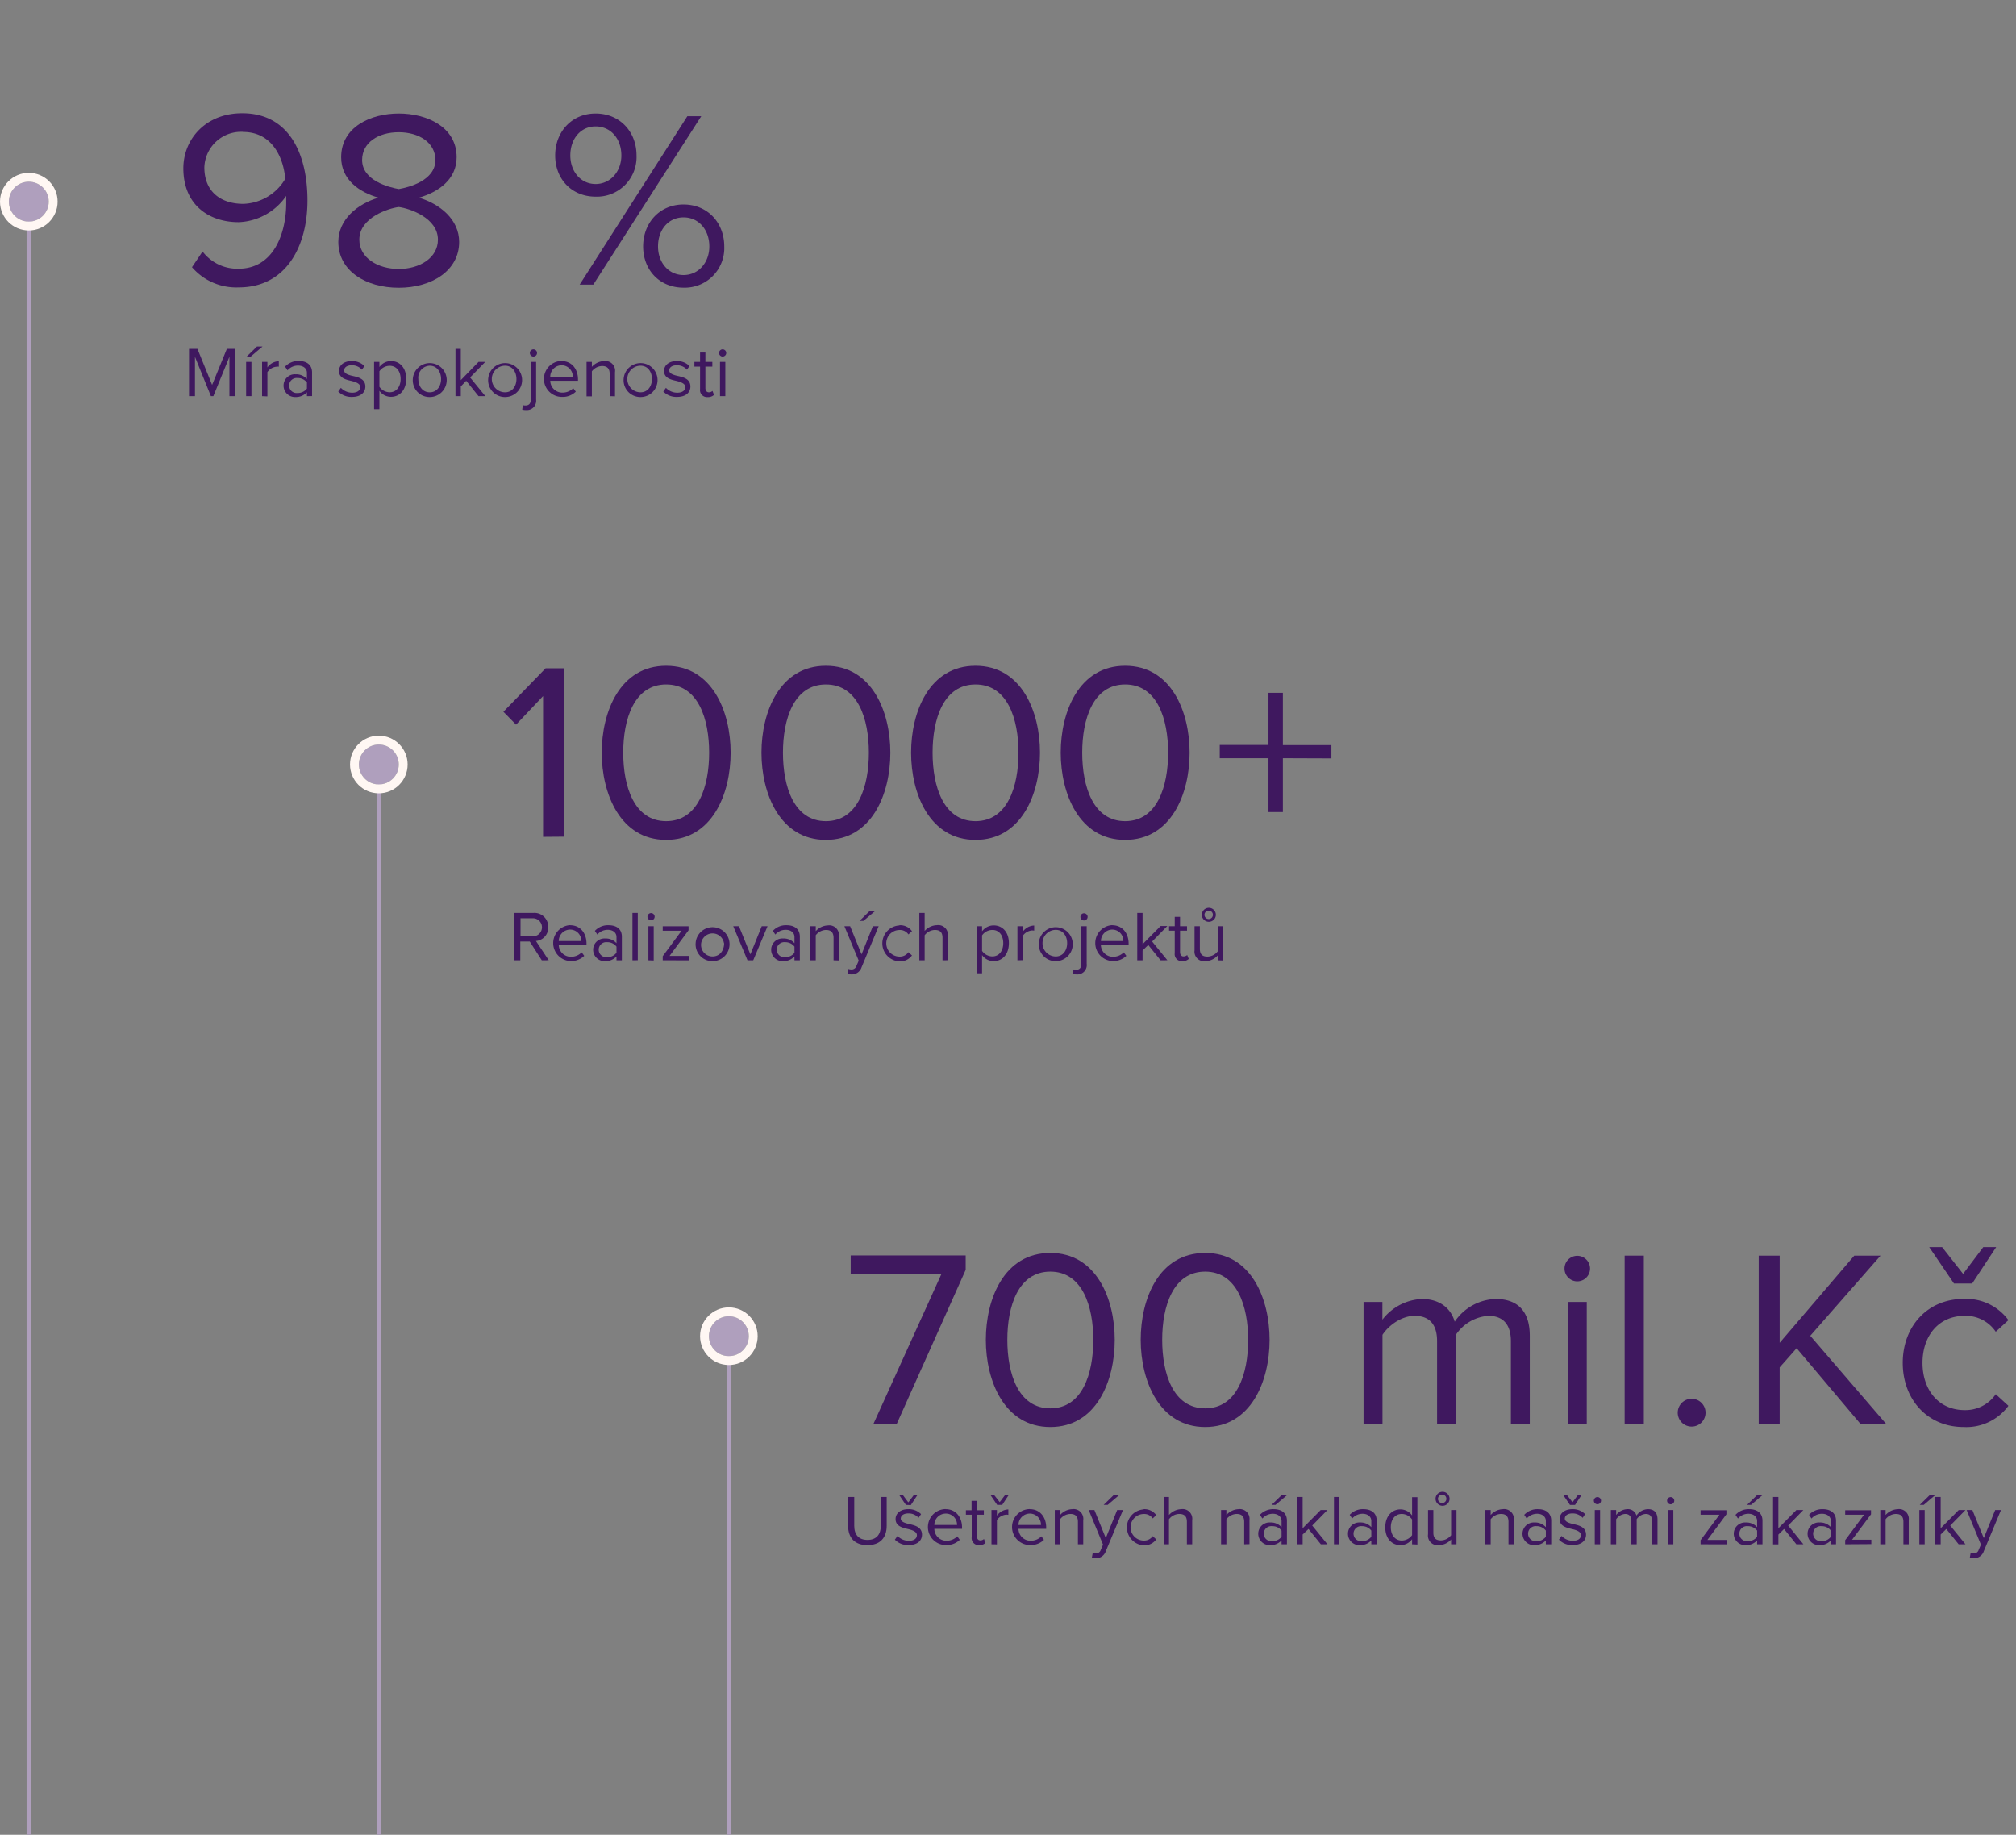 <svg xmlns="http://www.w3.org/2000/svg" viewBox="0 0 455 414"><rect x="0" y="0" width="455" height="414" fill="#808080" stroke="none"/><defs><style>.cls-1,.cls-3{fill:none;}.cls-2{fill:#af9fbd;}.cls-3{stroke:#fff7f3;stroke-width:2px;}.cls-4{fill:#3f185f;}</style></defs><g id="Layer_1" data-name="Layer 1"><rect class="cls-1" width="455" height="414"/><rect class="cls-2" x="6" y="45" width="1" height="369"/><circle class="cls-2" cx="6.5" cy="45.5" r="4.5"/><circle class="cls-3" cx="6.5" cy="45.5" r="5.5"/><rect class="cls-2" x="85" y="172" width="1" height="242"/><circle class="cls-2" cx="85.5" cy="172.5" r="4.5"/><circle class="cls-3" cx="85.5" cy="172.5" r="5.5"/><rect class="cls-2" x="164" y="301" width="1" height="113"/><circle class="cls-2" cx="164.5" cy="301.5" r="4.5"/><circle class="cls-3" cx="164.5" cy="301.5" r="5.5"/><path class="cls-4" d="M45.72,56.75a9.83,9.83,0,0,0,8.16,3.88c7.7,0,10.72-7.7,10.72-14.89,0-.51,0-1,0-1.54a13.65,13.65,0,0,1-10.73,5.93c-6.84,0-12.49-4-12.49-12.14,0-6.56,5-12.44,13.29-12.44,10.67,0,14.72,9.3,14.72,19.68S64.55,64.85,53.88,64.85a13.2,13.2,0,0,1-10.55-4.56Zm9.13-27a8.3,8.3,0,0,0-8.73,8C46.12,43.4,50,46,54.91,46a11.39,11.39,0,0,0,9.47-5.65C64,35.65,61.47,29.77,54.85,29.77Z"/><path class="cls-4" d="M85.42,44.6C81,43.35,77,40.5,77,35.48c0-6.85,6.68-9.87,13-9.87s13.06,3,13.06,9.87c0,5-4.11,7.87-8.5,9.12,4.73,1.43,9.07,4.91,9.07,10,0,6.45-6.16,10.33-13.63,10.33S76.36,61.09,76.36,54.58C76.36,49.51,80.69,46,85.42,44.6ZM90,46.71c-2.34.29-8.9,2.4-8.9,7.36,0,4.11,4.16,6.62,8.9,6.62s8.84-2.51,8.84-6.62C98.83,49.11,92.33,47,90,46.71Zm0-16.88c-4.62,0-8.27,2.34-8.27,6.27,0,4.62,6,6.16,8.27,6.56,2.34-.4,8.27-1.94,8.27-6.56C98.26,32.17,94.55,29.83,90,29.83Z"/><path class="cls-4" d="M134.42,25.61c5.48,0,9.24,4.11,9.24,9.47a8.94,8.94,0,0,1-9.24,9.29c-5.41,0-9.12-4-9.12-9.29S129,25.61,134.42,25.61Zm0,2.91c-3.36,0-5.7,2.79-5.7,6.56,0,3.59,2.34,6.44,5.7,6.44s5.82-2.85,5.82-6.44C140.24,31.31,137.85,28.52,134.42,28.52Zm-3.59,35.7,24.3-38h3.14l-24.36,38Zm23.44-18.08c5.42,0,9.19,4.11,9.19,9.47a8.93,8.93,0,0,1-9.19,9.3c-5.42,0-9.12-4-9.12-9.3S148.85,46.14,154.27,46.14Zm0,2.91c-3.42,0-5.76,2.8-5.76,6.56,0,3.59,2.34,6.45,5.76,6.45s5.82-2.86,5.82-6.45C160.09,51.85,157.7,49.05,154.27,49.05Z"/><path class="cls-4" d="M51.78,89.39V80.51l-3.63,8.88H47.6L44,80.51v8.88H42.66V78.72h1.9l3.31,8.13,3.33-8.13h1.91V89.39Z"/><path class="cls-4" d="M55.55,89.39V81.66h1.2v7.73Zm1-8.9h-.91L58,78.19h1.25Z"/><path class="cls-4" d="M59.15,89.39V81.66h1.2v1.25a3.31,3.31,0,0,1,2.58-1.41v1.24a1.73,1.73,0,0,0-.48,0,2.83,2.83,0,0,0-2.1,1.23v5.47Z"/><path class="cls-4" d="M69.27,89.39v-.88a3.34,3.34,0,0,1-2.56,1.08A2.58,2.58,0,0,1,64,87a2.53,2.53,0,0,1,2.71-2.54,3.25,3.25,0,0,1,2.56,1.06v-1.4c0-1-.84-1.63-2-1.63a3.09,3.09,0,0,0-2.37,1.07l-.56-.83a4.08,4.08,0,0,1,3.09-1.28c1.64,0,3,.74,3,2.61v5.31Zm0-3.09a2.6,2.6,0,0,0-2.13-1,1.7,1.7,0,1,0,0,3.38,2.6,2.6,0,0,0,2.13-1Z"/><path class="cls-4" d="M76.94,87.51a3.53,3.53,0,0,0,2.55,1.1c1.18,0,1.82-.53,1.82-1.28s-.94-1.12-2-1.38c-1.31-.3-2.8-.65-2.8-2.25,0-1.2,1-2.23,2.88-2.23a3.91,3.91,0,0,1,2.86,1.12l-.56.83a3,3,0,0,0-2.3-1c-1.06,0-1.71.48-1.71,1.17s.88,1,1.88,1.23c1.35.3,2.9.69,2.9,2.4,0,1.3-1,2.34-3,2.34a4.12,4.12,0,0,1-3.12-1.22Z"/><path class="cls-4" d="M85.63,92.34h-1.2V81.66h1.2v1.16a3.22,3.22,0,0,1,2.61-1.35c2,0,3.44,1.54,3.44,4s-1.41,4.07-3.44,4.07a3.18,3.18,0,0,1-2.61-1.36Zm2.31-9.8a2.85,2.85,0,0,0-2.31,1.24v3.49a2.88,2.88,0,0,0,2.31,1.24c1.55,0,2.48-1.28,2.48-3S89.49,82.54,87.94,82.54Z"/><path class="cls-4" d="M93.17,85.52A3.83,3.83,0,1,1,97,89.59,3.79,3.79,0,0,1,93.17,85.52Zm6.38,0c0-1.57-.91-3-2.56-3a2.69,2.69,0,0,0-2.57,3c0,1.58.92,3,2.57,3S99.55,87.1,99.55,85.52Z"/><path class="cls-4" d="M108,89.39l-2.78-3.47L104,87.19v2.2h-1.2V78.72H104v7.06L108,81.66h1.52l-3.42,3.51,3.44,4.22Z"/><path class="cls-4" d="M110.18,85.52A3.83,3.83,0,1,1,114,89.59,3.79,3.79,0,0,1,110.18,85.52Zm6.38,0c0-1.57-.91-3-2.56-3a3,3,0,0,0,0,6C115.65,88.51,116.56,87.1,116.56,85.52Z"/><path class="cls-4" d="M121,81.66v8.49a2.11,2.11,0,0,1-2.28,2.38,2.85,2.85,0,0,1-.86-.11l.16-1a1.54,1.54,0,0,0,.58.08c.7,0,1.2-.37,1.2-1.34V81.66Zm-1.41-2.11a.81.81,0,0,1,1.61,0,.81.81,0,1,1-1.61,0Z"/><path class="cls-4" d="M126.74,81.47c2.33,0,3.71,1.83,3.71,4.15v.3h-6.26A2.72,2.72,0,0,0,127,88.59a3.38,3.38,0,0,0,2.38-1l.58.78a4.2,4.2,0,0,1-3.07,1.19,4.06,4.06,0,0,1-.13-8.12ZM124.19,85h5.08a2.52,2.52,0,0,0-2.55-2.58A2.59,2.59,0,0,0,124.19,85Z"/><path class="cls-4" d="M137.6,89.39v-5c0-1.36-.69-1.8-1.73-1.8a3,3,0,0,0-2.29,1.2v5.65h-1.2V81.66h1.2v1.12a3.85,3.85,0,0,1,2.76-1.31A2.2,2.2,0,0,1,138.8,84v5.42Z"/><path class="cls-4" d="M140.75,85.52a3.83,3.83,0,1,1,3.83,4.07A3.79,3.79,0,0,1,140.75,85.52Zm6.39,0c0-1.57-.91-3-2.56-3a3,3,0,0,0,0,6C146.23,88.51,147.14,87.1,147.14,85.52Z"/><path class="cls-4" d="M150.3,87.51a3.53,3.53,0,0,0,2.55,1.1c1.18,0,1.82-.53,1.82-1.28s-.94-1.12-2-1.38c-1.31-.3-2.8-.65-2.8-2.25,0-1.2,1-2.23,2.88-2.23a3.91,3.91,0,0,1,2.86,1.12l-.56.83a3,3,0,0,0-2.3-1c-1.06,0-1.71.48-1.71,1.17s.88,1,1.88,1.23c1.35.3,2.9.69,2.9,2.4,0,1.3-1,2.34-3,2.34a4.12,4.12,0,0,1-3.12-1.22Z"/><path class="cls-4" d="M158,87.78V82.72h-1.28V81.66H158V79.55h1.2v2.11h1.57v1.06h-1.57v4.8c0,.58.26,1,.79,1a1.14,1.14,0,0,0,.81-.32l.35.9a1.94,1.94,0,0,1-1.44.5A1.58,1.58,0,0,1,158,87.78Z"/><path class="cls-4" d="M162.29,79.55a.81.81,0,0,1,1.61,0,.81.81,0,1,1-1.61,0Zm.21,9.84V81.66h1.2v7.73Z"/><path class="cls-4" d="M122.57,188.83V157.06l-6.1,6.45-2.85-2.91,9.52-9.81h4.17v38Z"/><path class="cls-4" d="M150.35,150.22c10.38,0,14.55,10.32,14.55,19.62s-4.17,19.68-14.55,19.68-14.54-10.44-14.54-19.68S139.92,150.22,150.35,150.22Zm0,4.22c-7.24,0-9.69,7.81-9.69,15.4s2.45,15.45,9.69,15.45,9.7-7.87,9.7-15.45S157.6,154.44,150.35,154.44Z"/><path class="cls-4" d="M186.4,150.22c10.38,0,14.55,10.32,14.55,19.62s-4.17,19.68-14.55,19.68-14.54-10.44-14.54-19.68S176,150.22,186.4,150.22Zm0,4.22c-7.24,0-9.69,7.81-9.69,15.4s2.45,15.45,9.69,15.45,9.7-7.87,9.7-15.45S193.65,154.44,186.4,154.44Z"/><path class="cls-4" d="M220.17,150.22c10.38,0,14.55,10.32,14.55,19.62s-4.17,19.68-14.55,19.68-14.54-10.44-14.54-19.68S209.74,150.22,220.17,150.22Zm0,4.22c-7.24,0-9.69,7.81-9.69,15.4s2.45,15.45,9.69,15.45,9.7-7.87,9.7-15.45S227.42,154.44,220.17,154.44Z"/><path class="cls-4" d="M253.94,150.22c10.38,0,14.55,10.32,14.55,19.62s-4.17,19.68-14.55,19.68-14.54-10.44-14.54-19.68S243.51,150.22,253.94,150.22Zm0,4.22c-7.24,0-9.69,7.81-9.69,15.4s2.45,15.45,9.69,15.45,9.7-7.87,9.7-15.45S261.19,154.44,253.94,154.44Z"/><path class="cls-4" d="M289.54,171.09v12.15h-3.25V171.09h-11v-3h11V156.32h3.25v11.81h10.95v3Z"/><path class="cls-4" d="M122.28,216.69l-2.72-4.24h-2.13v4.24H116.1V206h4.29a3.11,3.11,0,0,1,3.34,3.22,3,3,0,0,1-2.77,3.11l2.89,4.35Zm-2-9.49h-2.8v4.08h2.8a2,2,0,1,0,0-4.08Z"/><path class="cls-4" d="M128.66,208.77c2.34,0,3.71,1.82,3.71,4.14v.31h-6.26a2.73,2.73,0,0,0,2.79,2.67,3.33,3.33,0,0,0,2.38-1l.58.79a4.23,4.23,0,0,1-3.07,1.18,4.06,4.06,0,0,1-.13-8.11Zm-2.55,3.57h5.08a2.51,2.51,0,0,0-2.55-2.58A2.58,2.58,0,0,0,126.11,212.34Z"/><path class="cls-4" d="M139.14,216.69v-.88a3.36,3.36,0,0,1-2.56,1.07,2.58,2.58,0,0,1-2.71-2.56,2.54,2.54,0,0,1,2.71-2.55,3.22,3.22,0,0,1,2.56,1.06v-1.39c0-1-.83-1.63-1.95-1.63a3.06,3.06,0,0,0-2.37,1.07l-.56-.83a4,4,0,0,1,3.09-1.28c1.63,0,3,.73,3,2.61v5.31Zm0-3.09a2.58,2.58,0,0,0-2.13-1,1.7,1.7,0,1,0,0,3.38,2.58,2.58,0,0,0,2.13-1Z"/><path class="cls-4" d="M142.74,216.69V206h1.2v10.68Z"/><path class="cls-4" d="M146.13,206.85a.81.81,0,1,1,1.62,0,.81.81,0,1,1-1.62,0Zm.21,9.84V209h1.2v7.73Z"/><path class="cls-4" d="M149.57,216.69v-.93l4.26-5.75h-4.26v-1h5.83v.91l-4.29,5.78h4.35v1Z"/><path class="cls-4" d="M157,212.82a3.83,3.83,0,1,1,3.83,4.06A3.79,3.79,0,0,1,157,212.82Zm6.39,0a2.6,2.6,0,1,0-2.56,3C162.51,215.81,163.43,214.4,163.43,212.82Z"/><path class="cls-4" d="M168.71,216.69,165.49,209h1.29l2.58,6.34,2.56-6.34h1.31L170,216.69Z"/><path class="cls-4" d="M179.31,216.69v-.88a3.36,3.36,0,0,1-2.56,1.07,2.57,2.57,0,0,1-2.7-2.56,2.53,2.53,0,0,1,2.7-2.55,3.22,3.22,0,0,1,2.56,1.06v-1.39c0-1-.83-1.63-1.95-1.63a3.06,3.06,0,0,0-2.37,1.07l-.56-.83a4,4,0,0,1,3.09-1.28c1.63,0,3,.73,3,2.61v5.31Zm0-3.09a2.58,2.58,0,0,0-2.12-1,1.7,1.7,0,1,0,0,3.38,2.58,2.58,0,0,0,2.12-1Z"/><path class="cls-4" d="M188.13,216.69v-5.06c0-1.36-.69-1.79-1.73-1.79a3,3,0,0,0-2.29,1.2v5.65h-1.2V209h1.2v1.12a3.85,3.85,0,0,1,2.76-1.31,2.19,2.19,0,0,1,2.46,2.49v5.43Z"/><path class="cls-4" d="M191.49,218.63a1.78,1.78,0,0,0,.65.12,1.12,1.12,0,0,0,1.16-.81l.51-1.17L190.58,209h1.29l2.58,6.34L197,209h1.31l-3.87,9.3a2.3,2.3,0,0,1-2.27,1.57,3.53,3.53,0,0,1-.88-.12Zm3.38-10.84H194l2.37-2.31h1.25Z"/><path class="cls-4" d="M203,208.77a3.29,3.29,0,0,1,2.83,1.34l-.8.74a2.28,2.28,0,0,0-2-1,3,3,0,0,0,0,6,2.33,2.33,0,0,0,2-1l.8.74a3.32,3.32,0,0,1-2.83,1.34,4.06,4.06,0,0,1,0-8.11Z"/><path class="cls-4" d="M212.72,216.69V211.6c0-1.36-.7-1.76-1.74-1.76a3,3,0,0,0-2.29,1.2v5.65h-1.2V206h1.2v4.07a3.83,3.83,0,0,1,2.77-1.31,2.17,2.17,0,0,1,2.46,2.46v5.46Z"/><path class="cls-4" d="M221.65,219.63h-1.2V209h1.2v1.15a3.24,3.24,0,0,1,2.61-1.34c2,0,3.44,1.53,3.44,4s-1.41,4.06-3.44,4.06a3.17,3.17,0,0,1-2.61-1.36Zm2.3-9.79a2.85,2.85,0,0,0-2.3,1.23v3.49a2.87,2.87,0,0,0,2.3,1.25c1.56,0,2.48-1.28,2.48-3S225.51,209.84,224,209.84Z"/><path class="cls-4" d="M229.63,216.69V209h1.2v1.25a3.29,3.29,0,0,1,2.58-1.41V210a2.28,2.28,0,0,0-.48-.05,2.83,2.83,0,0,0-2.1,1.23v5.48Z"/><path class="cls-4" d="M234.46,212.82a3.83,3.83,0,1,1,3.83,4.06A3.79,3.79,0,0,1,234.46,212.82Zm6.39,0c0-1.57-.91-3-2.56-3a3,3,0,0,0,0,6C239.94,215.81,240.85,214.4,240.85,212.82Z"/><path class="cls-4" d="M245.26,209v8.48a2.11,2.11,0,0,1-2.27,2.39,2.75,2.75,0,0,1-.86-.12l.16-1a1.75,1.75,0,0,0,.57.08c.71,0,1.2-.37,1.2-1.35V209Zm-1.41-2.11a.81.81,0,1,1,1.62,0,.81.81,0,1,1-1.62,0Z"/><path class="cls-4" d="M251,208.77c2.34,0,3.72,1.82,3.72,4.14v.31h-6.26a2.72,2.72,0,0,0,2.78,2.67,3.37,3.37,0,0,0,2.39-1l.58.79a4.24,4.24,0,0,1-3.08,1.18,4.06,4.06,0,0,1-.13-8.11Zm-2.54,3.57h5.07a2.5,2.5,0,0,0-2.54-2.58A2.58,2.58,0,0,0,248.48,212.34Z"/><path class="cls-4" d="M261.94,216.69l-2.79-3.47-1.28,1.26v2.21h-1.2V206h1.2v7.06l4.07-4.11h1.52l-3.43,3.5,3.44,4.23Z"/><path class="cls-4" d="M265.13,215.07V210h-1.28v-1h1.28v-2.11h1.2V209h1.57v1h-1.57v4.81c0,.57.26,1,.79,1a1.21,1.21,0,0,0,.82-.32l.35.89a2,2,0,0,1-1.44.5A1.59,1.59,0,0,1,265.13,215.07Z"/><path class="cls-4" d="M274.82,216.69V215.6a3.81,3.81,0,0,1-2.76,1.28,2.17,2.17,0,0,1-2.46-2.46V209h1.2v5.09c0,1.36.69,1.76,1.73,1.76a3,3,0,0,0,2.29-1.17V209H276v7.73Zm-2-11.85a1.58,1.58,0,1,1-1.57,1.59A1.58,1.58,0,0,1,272.82,204.84Zm0,.64a.95.95,0,1,0,.92,1A.93.93,0,0,0,272.82,205.48Z"/><path class="cls-4" d="M191.47,337.78h1.33v6.5c0,2,1,3.19,3,3.19s3-1.24,3-3.19v-6.5h1.32v6.52c0,2.65-1.45,4.35-4.35,4.35s-4.35-1.71-4.35-4.34Z"/><path class="cls-4" d="M202.57,346.57a3.51,3.51,0,0,0,2.55,1.1c1.18,0,1.82-.52,1.82-1.28s-.94-1.12-2-1.37c-1.32-.31-2.81-.66-2.81-2.26,0-1.2,1-2.23,2.89-2.23a3.91,3.91,0,0,1,2.86,1.12l-.56.84a3,3,0,0,0-2.3-1c-1.06,0-1.72.48-1.72,1.17s.88,1,1.89,1.23c1.35.31,2.9.69,2.9,2.4,0,1.3-1,2.34-3,2.34a4.07,4.07,0,0,1-3.12-1.22Zm1.89-7-1.57-2.31h.82L205,339l1.28-1.7h.81l-1.52,2.31Z"/><path class="cls-4" d="M213.42,340.53c2.34,0,3.71,1.83,3.71,4.15v.3h-6.25a2.72,2.72,0,0,0,2.78,2.68,3.37,3.37,0,0,0,2.39-1l.57.79a4.23,4.23,0,0,1-3.07,1.18,4.06,4.06,0,0,1-.13-8.12Zm-2.54,3.57H216a2.5,2.5,0,0,0-2.55-2.57A2.57,2.57,0,0,0,210.88,344.1Z"/><path class="cls-4" d="M219.31,346.84v-5.06H218v-1h1.28v-2.12h1.2v2.12h1.57v1h-1.57v4.8c0,.58.25,1,.78,1a1.19,1.19,0,0,0,.82-.32l.35.89a2,2,0,0,1-1.44.5A1.58,1.58,0,0,1,219.31,346.84Z"/><path class="cls-4" d="M225.05,339.56l-1.57-2.31h.82l1.33,1.7,1.28-1.7h.81l-1.52,2.31Zm-1.28,8.9v-7.73H225V342a3.29,3.29,0,0,1,2.58-1.41v1.23a2.28,2.28,0,0,0-.48-.05A2.83,2.83,0,0,0,225,343v5.48Z"/><path class="cls-4" d="M232.41,340.53c2.34,0,3.71,1.83,3.71,4.15v.3h-6.25a2.72,2.72,0,0,0,2.78,2.68,3.37,3.37,0,0,0,2.39-1l.57.79a4.23,4.23,0,0,1-3.07,1.18,4.06,4.06,0,0,1-.13-8.12Zm-2.54,3.57h5.07a2.5,2.5,0,0,0-2.54-2.57A2.57,2.57,0,0,0,229.87,344.1Z"/><path class="cls-4" d="M243.28,348.46V343.4c0-1.36-.69-1.79-1.73-1.79a3,3,0,0,0-2.29,1.2v5.65h-1.2v-7.73h1.2v1.12a3.83,3.83,0,0,1,2.75-1.32,2.2,2.2,0,0,1,2.47,2.5v5.43Z"/><path class="cls-4" d="M246.63,350.39a1.89,1.89,0,0,0,.66.13,1.1,1.1,0,0,0,1.15-.81l.51-1.17-3.23-7.81H247l2.57,6.33,2.57-6.33h1.31l-3.88,9.3a2.27,2.27,0,0,1-2.27,1.56,3.66,3.66,0,0,1-.88-.11ZM250,339.56h-.91l2.37-2.31h1.25Z"/><path class="cls-4" d="M258.12,340.53a3.33,3.33,0,0,1,2.84,1.35l-.8.74a2.29,2.29,0,0,0-2-1,3,3,0,0,0,0,6,2.34,2.34,0,0,0,2-1l.8.74a3.35,3.35,0,0,1-2.84,1.34,4.07,4.07,0,0,1,0-8.12Z"/><path class="cls-4" d="M267.87,348.46v-5.09c0-1.36-.71-1.76-1.75-1.76a3,3,0,0,0-2.29,1.2v5.65h-1.2V337.78h1.2v4.07a3.86,3.86,0,0,1,2.77-1.32,2.18,2.18,0,0,1,2.47,2.47v5.46Z"/><path class="cls-4" d="M280.81,348.46V343.4c0-1.36-.69-1.79-1.73-1.79a3,3,0,0,0-2.29,1.2v5.65h-1.2v-7.73h1.2v1.12a3.85,3.85,0,0,1,2.76-1.32A2.2,2.2,0,0,1,282,343v5.43Z"/><path class="cls-4" d="M289.24,348.46v-.88a3.36,3.36,0,0,1-2.56,1.07,2.57,2.57,0,0,1-2.7-2.56,2.53,2.53,0,0,1,2.7-2.55,3.22,3.22,0,0,1,2.56,1.06v-1.39c0-1-.83-1.64-1.95-1.64a3.07,3.07,0,0,0-2.37,1.08l-.56-.84a4.07,4.07,0,0,1,3.09-1.28c1.63,0,3,.74,3,2.61v5.32Zm0-3.09a2.58,2.58,0,0,0-2.13-1,1.7,1.7,0,1,0,0,3.38,2.56,2.56,0,0,0,2.13-1Zm-1.36-5.81H287l2.37-2.31h1.25Z"/><path class="cls-4" d="M298.11,348.46,295.32,345,294,346.25v2.21h-1.2V337.78H294v7.06l4.07-4.11h1.52l-3.43,3.5,3.44,4.23Z"/><path class="cls-4" d="M301.07,348.46V337.78h1.2v10.68Z"/><path class="cls-4" d="M309.5,348.46v-.88a3.36,3.36,0,0,1-2.56,1.07,2.57,2.57,0,0,1-2.71-2.56,2.54,2.54,0,0,1,2.71-2.55,3.25,3.25,0,0,1,2.56,1.06v-1.39c0-1-.83-1.64-1.95-1.64a3.07,3.07,0,0,0-2.37,1.08l-.56-.84a4.05,4.05,0,0,1,3.09-1.28c1.63,0,3,.74,3,2.61v5.32Zm0-3.09a2.6,2.6,0,0,0-2.13-1,1.7,1.7,0,1,0,0,3.38,2.58,2.58,0,0,0,2.13-1Z"/><path class="cls-4" d="M318.7,348.46v-1.15a3.27,3.27,0,0,1-2.61,1.34c-2,0-3.44-1.54-3.44-4s1.41-4.07,3.44-4.07a3.25,3.25,0,0,1,2.61,1.37v-4.12h1.2v10.68Zm0-5.6a2.88,2.88,0,0,0-2.32-1.25c-1.55,0-2.48,1.28-2.48,3s.93,3,2.48,3a2.88,2.88,0,0,0,2.32-1.22Z"/><path class="cls-4" d="M327.51,348.46v-1.09a3.78,3.78,0,0,1-2.75,1.28,2.17,2.17,0,0,1-2.46-2.47v-5.45h1.2v5.09c0,1.36.69,1.76,1.73,1.76a3,3,0,0,0,2.28-1.17v-5.68h1.21v7.73Zm-2-11.85A1.58,1.58,0,1,1,324,338.2,1.58,1.58,0,0,1,325.51,336.61Zm0,.64a.95.95,0,1,0,.93.95A.93.93,0,0,0,325.51,337.25Z"/><path class="cls-4" d="M340.46,348.46V343.4c0-1.36-.69-1.79-1.73-1.79a3,3,0,0,0-2.29,1.2v5.65h-1.2v-7.73h1.2v1.12a3.85,3.85,0,0,1,2.75-1.32,2.2,2.2,0,0,1,2.47,2.5v5.43Z"/><path class="cls-4" d="M348.89,348.46v-.88a3.36,3.36,0,0,1-2.56,1.07,2.58,2.58,0,0,1-2.71-2.56,2.54,2.54,0,0,1,2.71-2.55,3.22,3.22,0,0,1,2.56,1.06v-1.39c0-1-.83-1.64-1.95-1.64a3.07,3.07,0,0,0-2.37,1.08l-.56-.84a4.05,4.05,0,0,1,3.09-1.28c1.63,0,3,.74,3,2.61v5.32Zm0-3.09a2.58,2.58,0,0,0-2.13-1,1.7,1.7,0,1,0,0,3.38,2.56,2.56,0,0,0,2.13-1Z"/><path class="cls-4" d="M352.44,346.57a3.5,3.5,0,0,0,2.54,1.1c1.19,0,1.83-.52,1.83-1.28s-.94-1.12-2-1.37c-1.32-.31-2.81-.66-2.81-2.26,0-1.2,1-2.23,2.89-2.23a3.91,3.91,0,0,1,2.86,1.12l-.56.84a3,3,0,0,0-2.3-1c-1.06,0-1.72.48-1.72,1.17s.88,1,1.89,1.23c1.35.31,2.9.69,2.9,2.4,0,1.3-1,2.34-3,2.34a4.07,4.07,0,0,1-3.12-1.22Zm1.89-7-1.57-2.31h.82l1.33,1.7,1.28-1.7H357l-1.52,2.31Z"/><path class="cls-4" d="M359.72,338.61a.81.81,0,0,1,1.62,0,.81.81,0,1,1-1.62,0Zm.21,9.85v-7.73h1.2v7.73Z"/><path class="cls-4" d="M372.86,348.46v-5.25c0-1-.43-1.6-1.42-1.6a2.68,2.68,0,0,0-2.05,1.18v5.67h-1.2v-5.25c0-1-.42-1.6-1.43-1.6a2.69,2.69,0,0,0-2,1.2v5.65h-1.2v-7.73h1.2v1.12a3.33,3.33,0,0,1,2.5-1.32,2,2,0,0,1,2.08,1.45,3.24,3.24,0,0,1,2.59-1.45c1.41,0,2.16.79,2.16,2.34v5.59Z"/><path class="cls-4" d="M376.25,338.61a.81.81,0,1,1,.8.82A.82.82,0,0,1,376.25,338.61Zm.21,9.85v-7.73h1.2v7.73Z"/><path class="cls-4" d="M383.81,348.46v-.93l4.26-5.75h-4.26v-1h5.83v.91l-4.29,5.78h4.36v1Z"/><path class="cls-4" d="M396.57,348.46v-.88a3.36,3.36,0,0,1-2.56,1.07,2.58,2.58,0,0,1-2.71-2.56,2.54,2.54,0,0,1,2.71-2.55,3.25,3.25,0,0,1,2.56,1.06v-1.39c0-1-.83-1.64-1.95-1.64a3.07,3.07,0,0,0-2.37,1.08l-.56-.84a4.05,4.05,0,0,1,3.09-1.28c1.63,0,3,.74,3,2.61v5.32Zm0-3.09a2.6,2.6,0,0,0-2.13-1,1.7,1.7,0,1,0,0,3.38,2.58,2.58,0,0,0,2.13-1Zm-1.36-5.81h-.91l2.37-2.31h1.24Z"/><path class="cls-4" d="M405.43,348.46,402.65,345l-1.28,1.27v2.21h-1.2V337.78h1.2v7.06l4.06-4.11H407l-3.42,3.5,3.44,4.23Z"/><path class="cls-4" d="M413.22,348.46v-.88a3.36,3.36,0,0,1-2.56,1.07,2.57,2.57,0,0,1-2.7-2.56,2.53,2.53,0,0,1,2.7-2.55,3.22,3.22,0,0,1,2.56,1.06v-1.39c0-1-.83-1.64-2-1.64a3.07,3.07,0,0,0-2.37,1.08l-.56-.84a4.07,4.07,0,0,1,3.09-1.28c1.63,0,3,.74,3,2.61v5.32Zm0-3.09a2.58,2.58,0,0,0-2.12-1,1.7,1.7,0,1,0,0,3.38,2.56,2.56,0,0,0,2.12-1Z"/><path class="cls-4" d="M416.45,348.46v-.93l4.26-5.75h-4.26v-1h5.83v.91L418,347.42h4.35v1Z"/><path class="cls-4" d="M429.59,348.46V343.4c0-1.36-.69-1.79-1.73-1.79a3,3,0,0,0-2.29,1.2v5.65h-1.2v-7.73h1.2v1.12a3.87,3.87,0,0,1,2.76-1.32,2.2,2.2,0,0,1,2.46,2.5v5.43Z"/><path class="cls-4" d="M433.19,348.46v-7.73h1.2v7.73Zm1-8.9h-.91l2.36-2.31h1.25Z"/><path class="cls-4" d="M442.06,348.46,439.27,345,438,346.25v2.21h-1.2V337.78H438v7.06l4.07-4.11h1.52l-3.43,3.5,3.44,4.23Z"/><path class="cls-4" d="M444.77,350.39a1.89,1.89,0,0,0,.66.13,1.1,1.1,0,0,0,1.15-.81l.51-1.17-3.23-7.81h1.3l2.57,6.33,2.57-6.33h1.31l-3.88,9.3a2.27,2.27,0,0,1-2.27,1.56,3.66,3.66,0,0,1-.88-.11Z"/><path class="cls-4" d="M197.12,321.32l15.34-33.82H192v-4.22h25.95v3.25l-15.57,34.79Z"/><path class="cls-4" d="M237.05,282.71c10.38,0,14.54,10.32,14.54,19.62S247.43,322,237.05,322s-14.55-10.43-14.55-19.67S226.61,282.71,237.05,282.71Zm0,4.22c-7.25,0-9.7,7.81-9.7,15.4s2.45,15.45,9.7,15.45,9.7-7.87,9.7-15.45S244.29,286.93,237.05,286.93Z"/><path class="cls-4" d="M272,282.71c10.38,0,14.54,10.32,14.54,19.62S282.34,322,272,322s-14.55-10.43-14.55-19.67S261.52,282.71,272,282.71Zm0,4.22c-7.25,0-9.7,7.81-9.7,15.4s2.45,15.45,9.7,15.45,9.7-7.87,9.7-15.45S279.2,286.93,272,286.93Z"/><path class="cls-4" d="M341,321.32V302.61c0-3.48-1.54-5.7-5.08-5.7a9.64,9.64,0,0,0-7.3,4.22v20.19h-4.28V302.61c0-3.48-1.48-5.7-5.07-5.7-2.8,0-5.76,2-7.25,4.28v20.13h-4.27V293.77H312v4a11.92,11.92,0,0,1,8.9-4.67c4.22,0,6.62,2.28,7.42,5.13a11.58,11.58,0,0,1,9.24-5.13c5,0,7.7,2.79,7.7,8.32v19.91Z"/><path class="cls-4" d="M353.1,286.24a2.88,2.88,0,0,1,5.76,0,2.88,2.88,0,1,1-5.76,0Zm.74,35.08V293.77h4.28v27.55Z"/><path class="cls-4" d="M366.67,321.32v-38H371v38Z"/><path class="cls-4" d="M381.79,315.62a3.14,3.14,0,1,1-3.14,3.13A3.15,3.15,0,0,1,381.79,315.62Z"/><path class="cls-4" d="M419.92,321.32l-14.43-17.11-3.83,4.33v12.78h-4.73v-38h4.73V303l16.83-19.67h5.93l-15.85,18.08,17.22,20Z"/><path class="cls-4" d="M443.19,293.09a11.79,11.79,0,0,1,10.1,4.79l-2.86,2.62a8.15,8.15,0,0,0-7-3.59c-5.88,0-9.53,4.5-9.53,10.61s3.65,10.66,9.53,10.66a8.3,8.3,0,0,0,7-3.59l2.86,2.62a11.79,11.79,0,0,1-10.1,4.79c-8.21,0-13.75-6.27-13.75-14.48S435,293.09,443.19,293.09ZM441,289.61l-5.59-8.22h2.91l4.74,6.05,4.56-6.05h2.91l-5.42,8.22Z"/></g></svg>